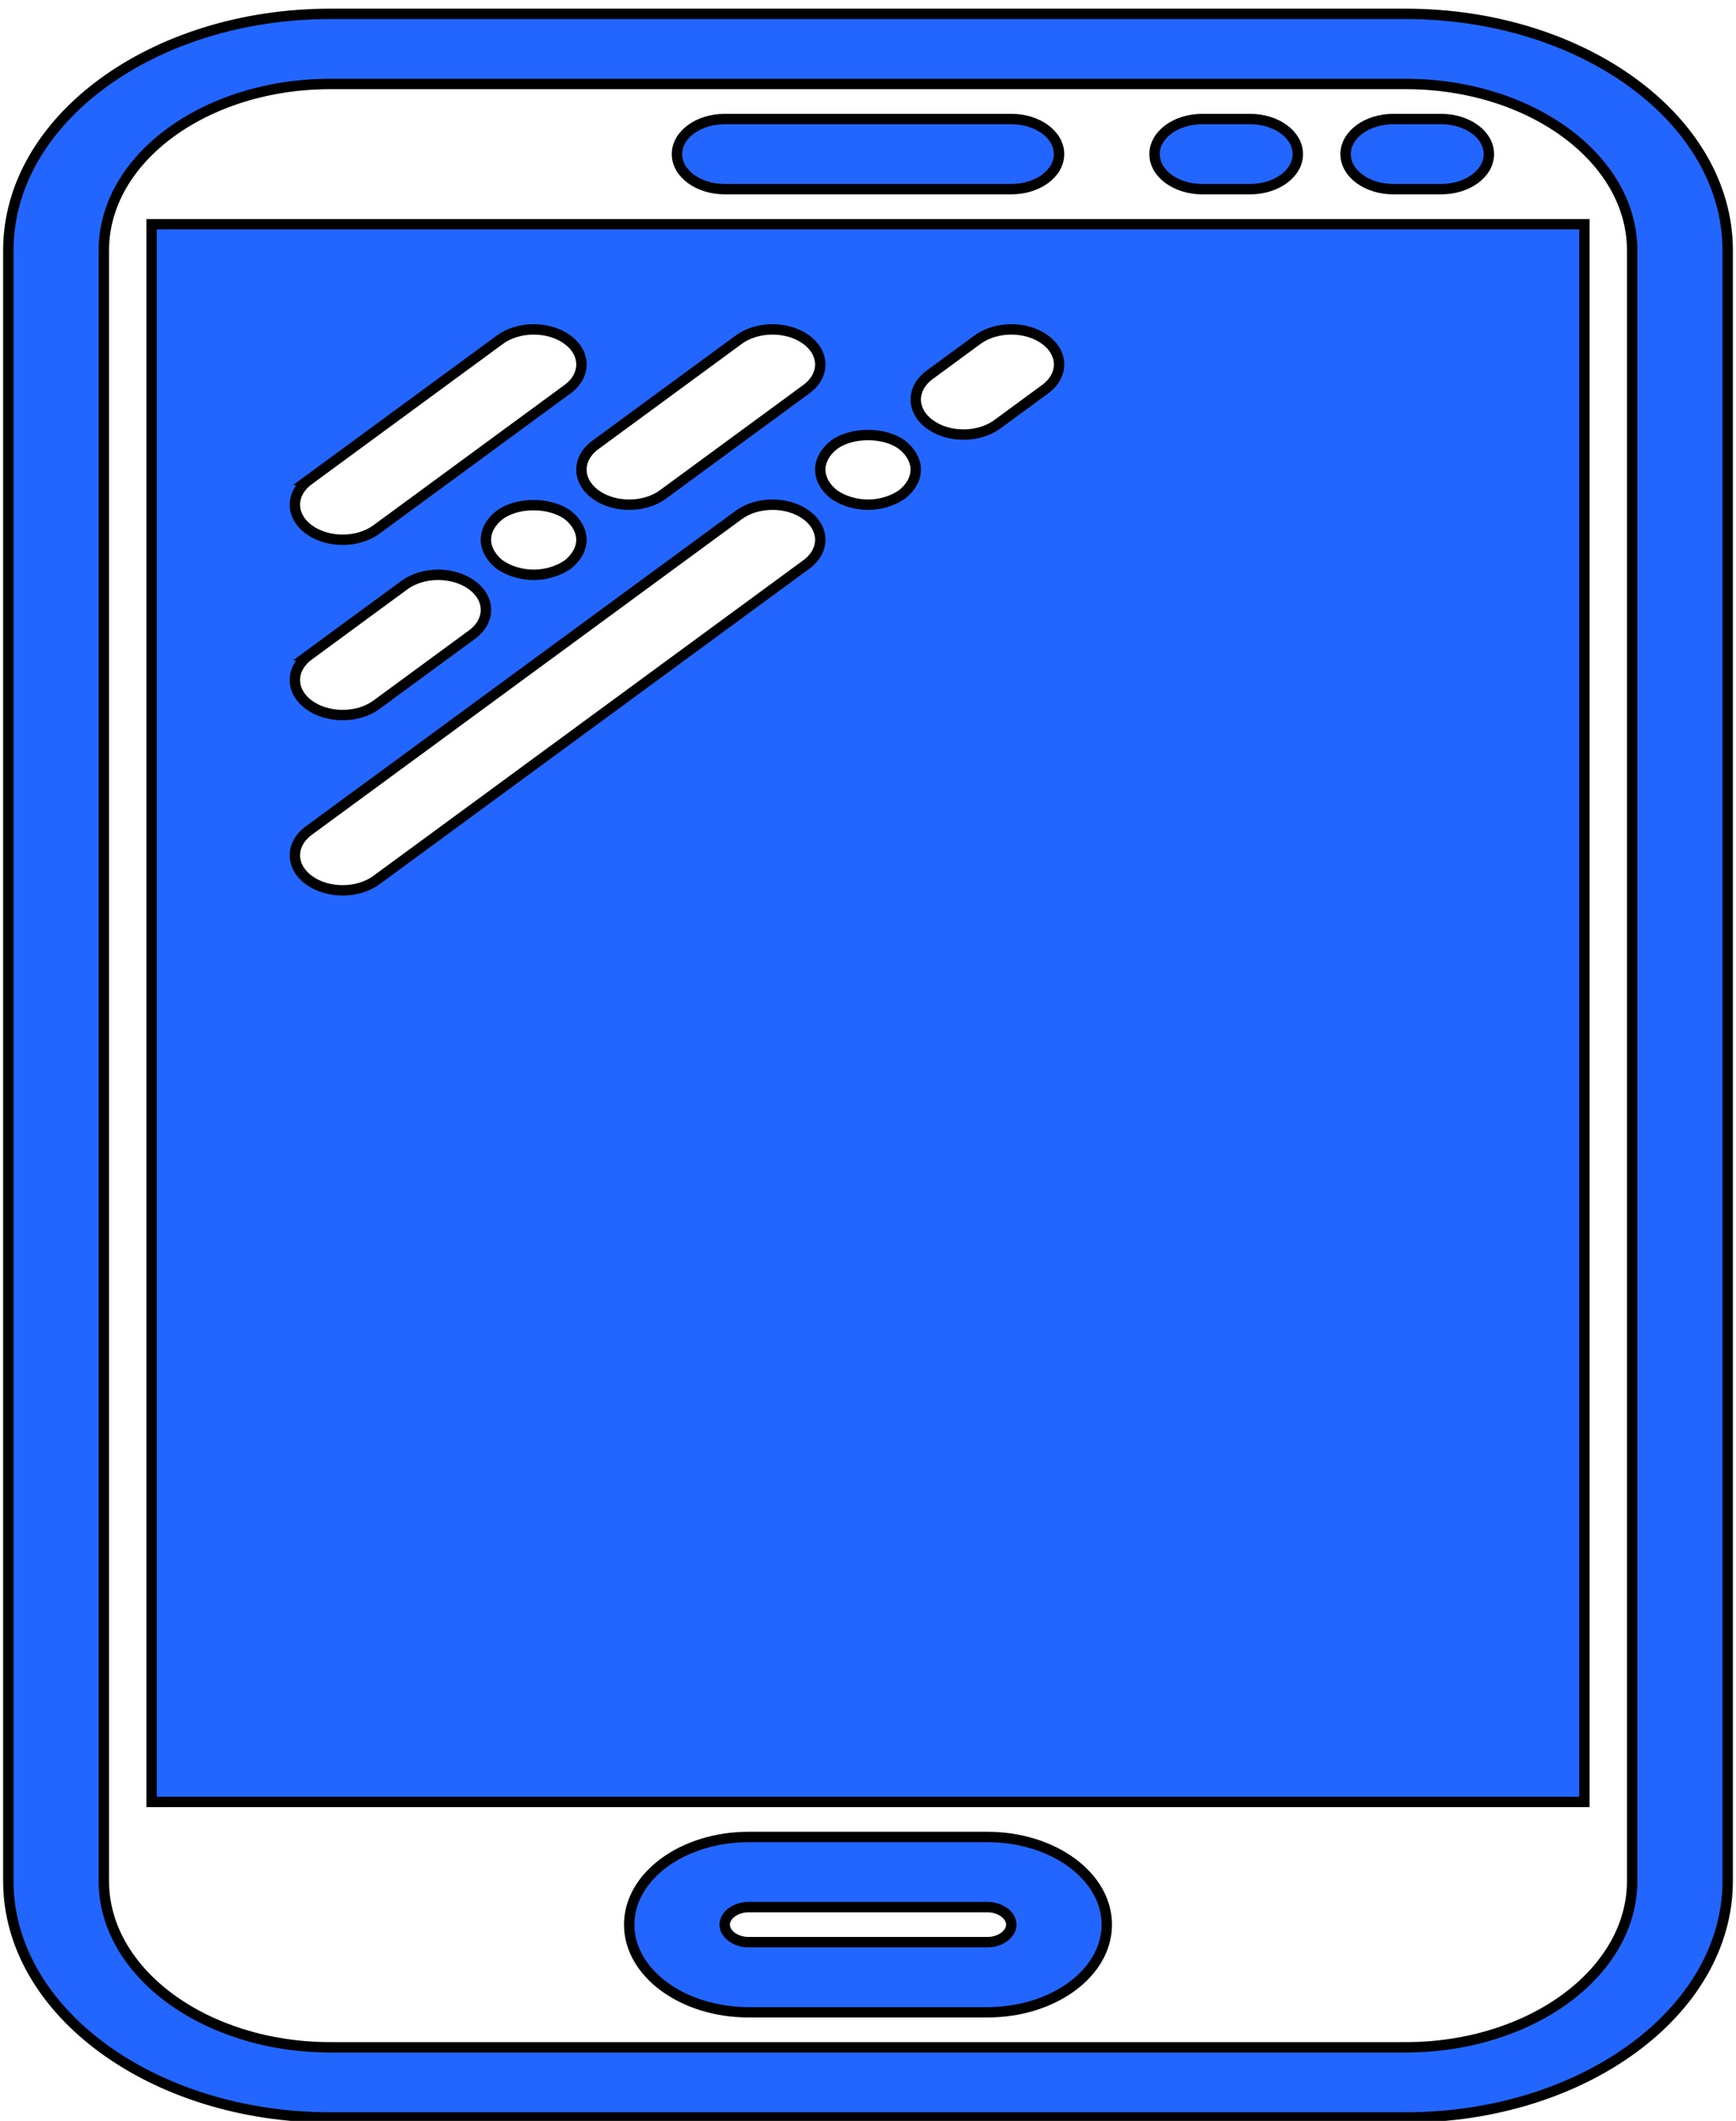 <svg viewBox="0 0 167 204" xmlns="http://www.w3.org/2000/svg" style="enable-background:new 0 0 167 204;fill:#2266ff" xml:space="preserve" version="1.1">
 <g>
  <title>Layer 1</title>
  <g stroke="null" id="svg_1">
   <path stroke="null" id="svg_2" d="m135.22,1.333l-103.439,0c-17.082,0 -30.98,10.201 -30.98,22.739l0,156.856c0,12.538 13.898,22.739 30.98,22.739l103.439,0c17.082,0 30.98,-10.201 30.98,-22.739l0,-156.856c0,-12.538 -13.898,-22.739 -30.98,-22.739zm21.791,179.594c0,8.818 -9.777,15.994 -21.791,15.994l-103.439,0c-12.014,0 -21.791,-7.176 -21.791,-15.994l0,-156.856c0,-8.818 9.777,-15.994 21.791,-15.994l103.439,0c12.014,0 21.791,7.176 21.791,15.994l0,156.856z"/>
   <path stroke="null" id="svg_3" d="m69.717,18.194l27.567,0c2.541,0 4.594,-1.507 4.594,-3.372s-2.054,-3.372 -4.594,-3.372l-27.567,0c-2.541,0 -4.594,1.507 -4.594,3.372s2.054,3.372 4.594,3.372z"/>
   <path stroke="null" id="svg_4" d="m134.039,18.194l4.594,0c2.541,0 4.594,-1.507 4.594,-3.372s-2.054,-3.372 -4.594,-3.372l-4.594,0c-2.541,0 -4.594,1.507 -4.594,3.372s2.054,3.372 4.594,3.372z"/>
   <path stroke="null" id="svg_5" d="m115.661,18.194l4.594,0c2.541,0 4.594,-1.507 4.594,-3.372s-2.054,-3.372 -4.594,-3.372l-4.594,0c-2.541,0 -4.594,1.507 -4.594,3.372s2.054,3.372 4.594,3.372z"/>
   <path stroke="null" id="svg_6" d="m94.986,176.689l-22.972,0c-6.336,0 -11.486,3.78 -11.486,8.431s5.15,8.431 11.486,8.431l22.972,0c6.336,0 11.486,-3.78 11.486,-8.431s-5.15,-8.431 -11.486,-8.431zm0,10.117l-22.972,0c-1.245,0 -2.297,-0.772 -2.297,-1.686s1.052,-1.686 2.297,-1.686l22.972,0c1.245,0 2.297,0.772 2.297,1.686s-1.052,1.686 -2.297,1.686z"/>
   <path stroke="null" id="svg_7" d="m14.583,21.567l0,151.75l137.833,0l0,-151.75l-137.833,0zm56.48,11.105c1.796,-1.319 4.7,-1.319 6.497,0s1.796,3.45 0,4.768l-13.783,10.117c-0.896,0.658 -2.072,0.988 -3.248,0.988s-2.352,-0.33 -3.248,-0.988c-1.796,-1.319 -1.796,-3.45 0,-4.768l13.783,-10.117zm-41.35,13.489l18.378,-13.489c1.796,-1.319 4.7,-1.319 6.497,0s1.796,3.45 0,4.768l-18.378,13.489c-0.896,0.658 -2.072,0.988 -3.248,0.988s-2.352,-0.33 -3.248,-0.988c-1.796,-1.319 -1.796,-3.45 0,-4.768zm26.221,5.756c0,0.877 -0.505,1.754 -1.332,2.394c-0.873,0.607 -2.067,0.978 -3.262,0.978s-2.394,-0.371 -3.262,-0.978c-0.832,-0.641 -1.332,-1.518 -1.332,-2.394c0,-0.914 0.501,-1.757 1.332,-2.394c1.7,-1.248 4.778,-1.248 6.524,0c0.827,0.637 1.332,1.518 1.332,2.394zm-26.221,11.105l9.189,-6.744c1.796,-1.319 4.7,-1.319 6.497,0s1.796,3.45 0,4.768l-9.189,6.744c-0.896,0.658 -2.072,0.988 -3.248,0.988s-2.352,-0.33 -3.248,-0.988c-1.796,-1.319 -1.796,-3.45 0,-4.768zm47.847,-8.721l-41.35,30.35c-0.896,0.658 -2.072,0.988 -3.248,0.988s-2.352,-0.33 -3.248,-0.988c-1.796,-1.319 -1.796,-3.45 0,-4.768l41.35,-30.35c1.796,-1.319 4.7,-1.319 6.497,0s1.796,3.45 0,4.768zm9.203,-6.734c-0.873,0.607 -2.067,0.978 -3.262,0.978s-2.394,-0.371 -3.262,-0.978c-0.832,-0.641 -1.332,-1.518 -1.332,-2.394s0.501,-1.757 1.332,-2.394c1.7,-1.248 4.824,-1.248 6.524,0c0.827,0.637 1.332,1.518 1.332,2.394s-0.505,1.754 -1.332,2.394zm13.77,-10.127l-4.594,3.372c-0.896,0.658 -2.072,0.988 -3.248,0.988s-2.352,-0.33 -3.248,-0.988c-1.796,-1.319 -1.796,-3.45 0,-4.768l4.594,-3.372c1.796,-1.319 4.7,-1.319 6.497,0s1.796,3.45 0,4.768z"/>
  </g>
 </g>
</svg>

